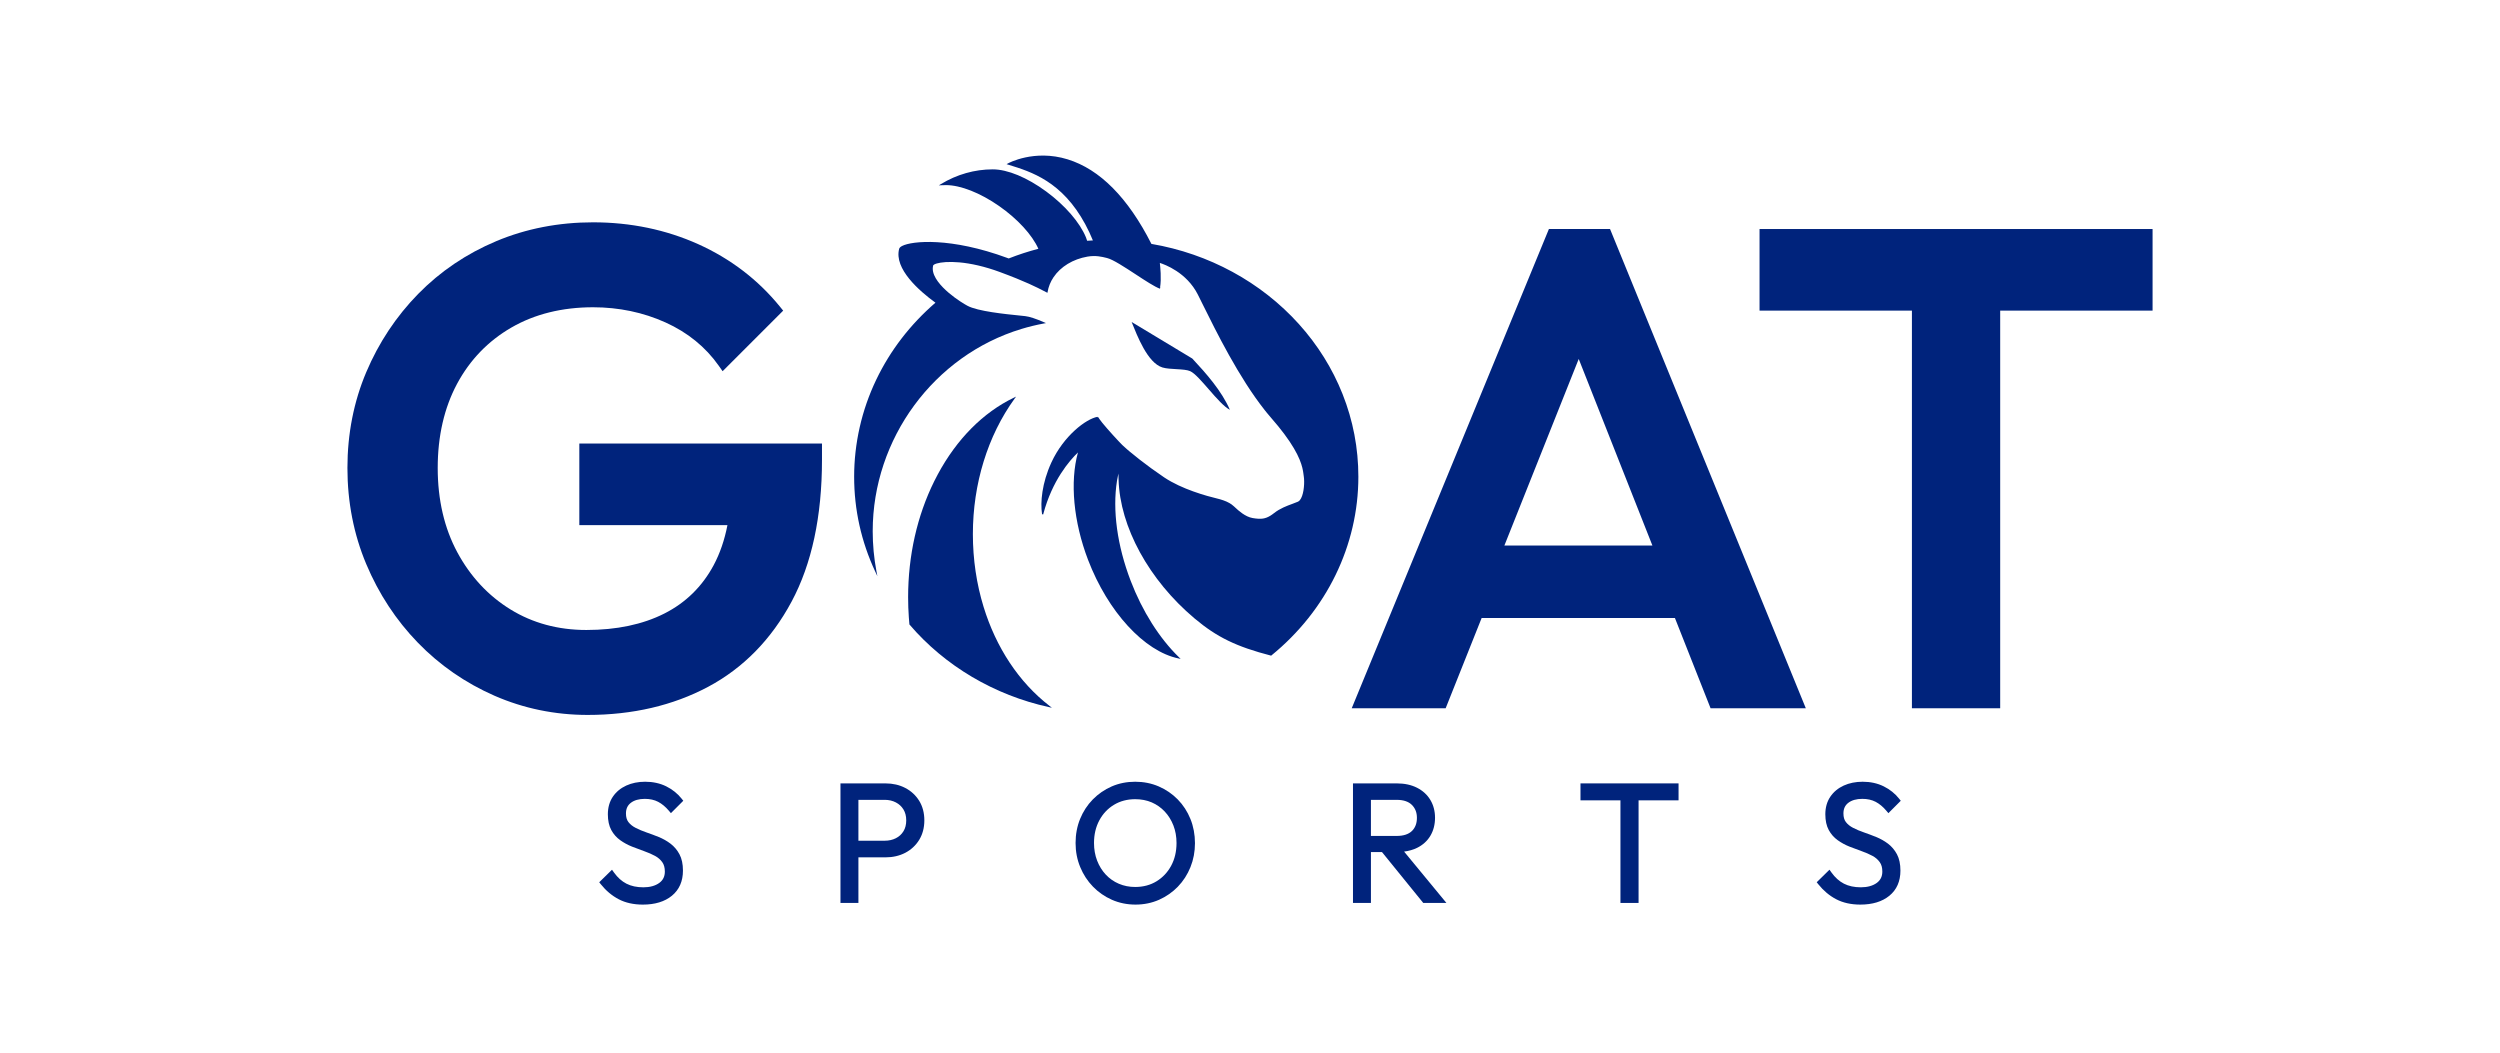 <?xml version="1.0" encoding="UTF-8"?>
<svg id="Capa_1" data-name="Capa 1" xmlns="http://www.w3.org/2000/svg" viewBox="0 0 2187.57 921.67">
  <defs>
    <style>
      .cls-1 {
        fill: #00237c;
      }
    </style>
  </defs>
  <path class="cls-1" d="M596.84,753.92c.51,2.39.76,5.02.76,7.88,0,9.35-3.26,16.76-9.69,22.02-6.28,5.14-14.83,7.74-25.41,7.74-8.11,0-15.22-1.59-21.15-4.71-5.89-3.1-11.12-7.48-15.55-13.03l-1.46-1.81,11.18-10.97,1.75,2.45c3.11,4.37,6.77,7.65,10.88,9.76,4.09,2.11,9.07,3.18,14.79,3.18s10.46-1.3,13.95-3.84c3.28-2.4,4.87-5.65,4.87-9.92,0-3.39-.76-6.17-2.27-8.26-1.6-2.23-3.71-4.06-6.28-5.45-2.81-1.51-5.96-2.89-9.39-4.1-3.52-1.24-7.13-2.59-10.72-4.02-3.69-1.46-7.16-3.34-10.3-5.58-3.29-2.33-5.96-5.35-7.92-8.96-1.99-3.64-2.99-8.29-2.99-13.8,0-5.89,1.46-11.04,4.34-15.32,2.87-4.24,6.82-7.53,11.76-9.79,4.85-2.22,10.42-3.35,16.54-3.35,6.81,0,13.02,1.36,18.42,4.03,5.38,2.67,9.93,6.31,13.52,10.82l1.42,1.8-10.83,10.84-1.8-2.14c-2.87-3.39-6.01-6.01-9.36-7.77-3.28-1.72-7.21-2.59-11.67-2.59-5.16,0-9.3,1.18-12.29,3.51-2.83,2.2-4.21,5.22-4.21,9.24,0,3.2.7,5.67,2.14,7.54,1.54,2.01,3.66,3.72,6.29,5.06,2.87,1.48,6.03,2.81,9.41,3.97,3.62,1.24,7.24,2.6,10.77,4.03,3.73,1.51,7.21,3.47,10.33,5.82,3.23,2.45,5.89,5.58,7.88,9.3,1.01,1.89,1.78,4.03,2.29,6.43Z"/>
  <path class="cls-1" d="M807.69,708.65c-.76-2.86-1.88-5.51-3.37-7.92-2.99-4.81-7.09-8.6-12.2-11.26-5.07-2.64-10.88-3.98-17.24-3.98h-39.44v104.61h15.7v-39.9h23.74c6.37,0,12.17-1.34,17.24-3.97,5.12-2.68,9.23-6.49,12.21-11.34,2.99-4.88,4.5-10.61,4.5-17.04,0-3.26-.38-6.33-1.13-9.2ZM790.54,727.4c-1.65,2.66-3.82,4.65-6.64,6.07-2.84,1.45-6.12,2.18-9.75,2.18h-23.02v-35.77h23.02c3.6,0,6.87.75,9.72,2.24,2.84,1.48,5.02,3.5,6.67,6.16,1.61,2.62,2.44,5.83,2.44,9.56s-.82,6.95-2.44,9.56Z"/>
  <path class="cls-1" d="M1041.68,716.67c-2.62-6.51-6.35-12.26-11.1-17.11-4.73-4.83-10.33-8.67-16.65-11.41-6.34-2.73-13.27-4.11-20.61-4.11s-14.26,1.38-20.55,4.12c-6.25,2.73-11.82,6.56-16.56,11.4-4.74,4.84-8.47,10.57-11.1,17.03-2.62,6.43-3.95,13.51-3.95,21.06s1.36,14.52,4.03,21.01c2.67,6.5,6.42,12.27,11.16,17.15,4.73,4.88,10.33,8.76,16.63,11.54,6.34,2.78,13.28,4.2,20.63,4.2s14.28-1.42,20.57-4.2c6.25-2.78,11.79-6.64,16.48-11.48,4.7-4.85,8.41-10.6,11.02-17.09,2.62-6.49,3.95-13.55,3.95-20.98s-1.33-14.64-3.95-21.13ZM1012,771.16c-5.38,3.3-11.67,4.97-18.68,4.97-5.12,0-9.94-.95-14.31-2.83-4.37-1.86-8.2-4.55-11.42-7.99-3.23-3.45-5.78-7.56-7.58-12.25-1.8-4.68-2.72-9.87-2.72-15.41,0-7.44,1.58-14.12,4.69-19.88,3.08-5.73,7.38-10.29,12.79-13.55,5.4-3.26,11.64-4.91,18.55-4.91,5.3,0,10.19.95,14.52,2.82,4.33,1.88,8.15,4.58,11.36,8.01,3.22,3.44,5.77,7.54,7.57,12.18,1.8,4.63,2.72,9.8,2.72,15.33,0,7.43-1.57,14.12-4.68,19.88-3.09,5.74-7.4,10.33-12.81,13.63Z"/>
  <path class="cls-1" d="M1228.62,745.17c4.2-.54,7.99-1.63,11.31-3.25,5.05-2.48,9-6.05,11.71-10.62,2.68-4.53,4.05-9.84,4.05-15.77,0-2.87-.34-5.6-1.02-8.19-.67-2.59-1.68-5.03-3.03-7.29-2.71-4.56-6.63-8.17-11.68-10.73-4.97-2.54-10.95-3.83-17.78-3.83h-38.29v104.61h15.71v-44.53h9.65l36.13,44.53h20.27l-37.03-44.93ZM1199.6,731.47v-31.58h22.58c5.81,0,10.27,1.47,13.22,4.39,2.99,2.96,4.44,6.68,4.44,11.39s-1.44,8.68-4.42,11.52c-2.95,2.84-7.41,4.28-13.24,4.28h-22.58Z"/>
  <polygon class="cls-1" points="1468.78 685.49 1468.78 700.32 1433.79 700.32 1433.79 790.1 1417.94 790.1 1417.94 700.32 1382.97 700.32 1382.97 685.49 1468.78 685.49"/>
  <path class="cls-1" d="M1659.89,747.5c2.01,3.78,3.04,8.58,3.04,14.3,0,9.35-3.26,16.76-9.68,22.01-6.28,5.14-14.83,7.74-25.42,7.74-8.1,0-15.22-1.59-21.14-4.71-5.89-3.09-11.12-7.48-15.56-13.03l-1.46-1.81,11.18-10.98,1.75,2.46c3.12,4.36,6.78,7.65,10.88,9.76,4.09,2.11,9.07,3.18,14.79,3.18s10.46-1.29,13.95-3.84c3.27-2.4,4.87-5.65,4.87-9.92,0-3.44-.74-6.14-2.27-8.26-1.59-2.23-3.7-4.06-6.28-5.45-2.82-1.52-5.98-2.9-9.39-4.1-3.52-1.23-7.13-2.59-10.73-4.01-3.69-1.46-7.15-3.34-10.29-5.58-3.3-2.33-5.97-5.35-7.92-8.96-1.99-3.64-3-8.29-3-13.8,0-5.89,1.46-11.04,4.35-15.33,2.86-4.23,6.82-7.53,11.77-9.79,4.84-2.22,10.4-3.34,16.53-3.34,6.81,0,13.01,1.35,18.42,4.03,5.39,2.67,9.93,6.32,13.52,10.82l1.42,1.8-10.83,10.84-1.81-2.15c-2.85-3.39-5.99-6-9.34-7.77-3.28-1.72-7.21-2.59-11.67-2.59-5.17,0-9.3,1.18-12.3,3.51-2.83,2.2-4.21,5.22-4.21,9.24,0,3.2.7,5.67,2.15,7.54,1.53,2.01,3.65,3.71,6.28,5.06,2.87,1.49,6.04,2.82,9.42,3.97,3.63,1.26,7.25,2.61,10.76,4.04,3.74,1.51,7.21,3.46,10.33,5.81,3.25,2.45,5.9,5.58,7.89,9.31Z"/>
  <path class="cls-1" d="M920.45,619.3l-2.36-.51h-.13l-.06-.04c-47.78-10.43-91.11-36.05-122-72.17l-.12-.13-.02-.17c-.18-1.95-.35-3.91-.49-5.87-.43-5.9-.64-11.86-.64-17.8,0-36.41,7.9-71.38,22.89-101.6,1-2.02,2.03-4.01,3.09-5.98,16.64-30.89,39.64-54.06,66.5-67.02l1.98-.96-1.29,1.78c-23.55,32.5-36.51,74.6-36.51,118.53,0,22.21,3.24,43.7,9.36,63.62,10.89,35.52,30.89,66.06,57.84,86.81l1.96,1.51Z"/>
  <path class="cls-1" d="M1112.29,573.72c-30.38-7.86-47.53-16.15-67.12-32.66-39.82-33.53-65.25-80.07-66.38-121.45-.03-1.32-.08-2.62-.12-3.89-.02-.46-.03-.91-.05-1.35-.46,2.05-.88,4.18-1.23,6.4-4.06,25.6.19,56.65,11.96,87.41,10.18,26.62,25.22,50.42,42.37,67.02l1.37,1.33-1.87-.38c-29.96-6.17-61.77-40.84-79.14-86.26-12.74-33.3-16-68.23-8.84-93.99-7.46,7.17-22.49,24.51-30.31,53.77,0,.02,0,.03,0,.05h-.02s-.01.04-.01.06l-.11.38-1.08-.27.08-.29c-1.51-9.86-.14-26.83,8.22-44.97,10.76-23.32,30.34-38.15,40.34-39.9l.09.55.4-.38c.32.33.62.76.9,1.29.02.04.04.08.07.11,0,.01.02.03.02.04.06.09.12.2.19.31,2.12,3.25,10.68,12.92,16.7,19.3.48.51.94.99,1.38,1.45.42.43.81.84,1.18,1.22.29.29.61.61.94.94h0c.14.14.3.29.46.43,1.06,1.01,2.24,2.07,3.52,3.17.69.6,1.42,1.22,2.16,1.84,5.37,4.53,12.17,9.81,19.02,14.8,3.82,2.78,7.65,5.47,11.26,7.9,7.77,5.22,17.15,9.31,25.52,12.32,9.03,3.25,16.9,5.25,20.36,6.07,2.13.51,4.09,1.07,5.83,1.68,1.03.36,1.96.73,2.78,1.09.02.01.04.02.06.03.06.03.12.06.18.08,1.86.84,3.22,1.66,4.23,2.38.89.64,1.52,1.19,1.98,1.62.15.13.28.25.41.36.12.1.28.25.48.43.06.06.13.12.19.18.06.06.12.11.18.17.05.04.11.1.17.15,2.46,2.32,8.6,7.98,15.08,9.05,1.83.3,3.49.52,5.05.61,1.42.07,2.74.03,4.03-.17,2.11-.33,4.1-1.08,6.28-2.4,1.09-.66,2.22-1.45,3.43-2.41,5.23-4.11,11.13-6.27,15.87-8.01,1.79-.66,3.49-1.28,4.96-1.93.62-.27,1.18-.73,1.69-1.33,3.14-3.73,4.12-13,3.66-18.88-.05-.67-.12-1.3-.21-1.87-.07-.47-.14-1-.22-1.57-.03-.28-.07-.57-.11-.87-.75-5.65-2.65-15.91-16.85-34.86-3.1-4.14-6.79-8.7-11.18-13.72-1.38-1.58-2.79-3.25-4.2-4.98-.05-.06-.1-.12-.14-.18-.04-.05-.08-.1-.12-.15-.45-.56-.89-1.12-1.34-1.68-22.6-28.51-42.52-68.76-54.41-92.81-1.52-3.08-2.89-5.85-4.11-8.26-9.82-19.54-29.15-26.46-33.3-27.76.37,3.06,1.51,13.7.23,21.42.07.03.16.06.23.09l-.38,1.04c-4.58-1.66-12.62-6.92-21.12-12.5-9.8-6.42-19.94-13.06-25.07-14.32l-.63-.16c-3.96-.98-9.4-2.33-16.59-1.09-12.65,2.18-23.47,8.77-29.71,18.07-2.66,3.96-4.39,8.29-5.16,12.86l-.13.74-.67-.34c-.73-.37-1.51-.77-2.37-1.22-6.03-3.12-16.11-8.34-38.88-16.73-3.13-1.16-6.23-2.19-9.21-3.09-26.46-8.02-43.68-5.78-47.88-3.44-.79.44-.96.78-.99.91-.24.92-.36,1.85-.36,2.79,0,7.48,7.3,15.4,13.84,21,7.3,6.24,14.43,10.32,16.45,11.42,8.9,4.88,33.55,7.36,45.4,8.55,2.14.22,4,.4,5.29.56,3.67.43,9.18,2.23,16.41,5.36l1.67.73-1.79.33c-6.66,1.23-13.31,2.85-19.74,4.81-76.59,23.28-130.08,96.04-130.08,176.95,0,11.77,1.1,23.55,3.27,35.01l.83,4.35-1.88-4.01c-12.25-26.23-18.46-54.17-18.46-83.05s6.5-58.11,19.32-84.84c12.28-25.63,29.72-48.3,51.82-67.41-14.13-10.27-36.4-29.67-31.75-47.15.24-.89,1.11-1.73,2.58-2.49,8.62-4.47,42.49-7.8,92.1,10.5l.58.22c.2.08.4.15.6.22,8.47-3.34,17.13-6.16,25.95-8.47-5.41-12.18-18.2-26.13-34.33-37.39-16.42-11.47-33.77-18.32-46.4-18.32-1.43,0-2.84.03-4.19.11l-2.19.11,1.88-1.14c13.85-8.42,29.51-12.87,45.3-12.87,12.99,0,30.07,7.08,46.85,19.42,16.39,12.06,29.37,27.05,34.73,40.12.39.96.73,1.95,1.02,2.95,1.67-.12,3.35-.22,5.03-.3-1.91-4.73-4.13-9.45-6.61-14.06-20.28-37.65-47.32-46.01-67.07-52.11l-1.82-.56,1.12-.64c.23-.13,22.92-12.66,52.31-3.58,28.16,8.7,52.8,33.58,73.28,73.98,50.15,8.51,95.98,33.41,129.07,70.16,16.46,18.29,29.31,38.88,38.18,61.2,9.18,23.11,13.84,47.45,13.84,72.34,0,60.06-27.75,117.08-76.14,156.46"/>
  <path class="cls-1" d="M1076.2,358.6c-10.08-5.11-26.59-30.22-34.79-33.84-5.21-2.31-17.51-1.18-24.24-3.22-13.07-3.96-22.15-27.94-26.98-39.81l53.09,32c12.23,13.08,25.7,28.34,32.91,44.87Z"/>
  <path class="cls-1" d="M719.26,388.11v14.35c0,49.34-8.95,91.06-26.62,124.01-17.73,33.09-42.33,58.17-73.1,74.56-30.61,16.29-66.03,24.56-105.27,24.56-28.63,0-56.06-5.65-81.54-16.79-25.43-11.13-48-26.75-67.08-46.43-19.06-19.65-34.26-42.79-45.18-68.79-10.92-26-16.46-54.29-16.46-84.09s5.54-58,16.47-83.82c10.92-25.81,26.22-48.86,45.48-68.52,19.29-19.68,42.27-35.2,68.3-46.13,26.05-10.94,54.54-16.48,84.68-16.48,32.9,0,63.89,6.45,92.12,19.16,28.26,12.75,52.29,31.12,71.4,54.62l2.85,3.5-53,53-3.43-4.85c-11.5-16.33-27.14-29.04-46.5-37.8-19.55-8.83-40.89-13.3-63.44-13.3-27.04,0-51.09,5.97-71.47,17.75-20.33,11.75-36.31,28.31-47.51,49.2-11.25,20.99-16.95,45.78-16.95,73.67s5.8,52.77,17.23,73.94c11.43,21.15,27.06,37.92,46.48,49.86,19.35,11.93,41.68,17.97,66.38,17.97,26.38,0,49.33-4.83,68.2-14.38,18.67-9.42,33.2-23.67,43.18-42.33,5.49-10.28,9.53-22.04,12.05-35.04h-129.6v-71.4h212.33Z"/>
  <path class="cls-1" d="M1410.1,203.51l-1.27-3.11h-53.49l-172.54,419.35h82.19l31.48-78.96h169.14l31.19,78.96h83.34l-170.04-416.24ZM1445.9,477.33h-129.51l65.04-163.23,64.47,163.23Z"/>
  <polygon class="cls-1" points="1883.56 200.4 1883.56 271.8 1750.22 271.8 1750.22 619.75 1672.98 619.75 1672.98 271.8 1539.65 271.8 1539.65 200.4 1883.56 200.4"/>
</svg>